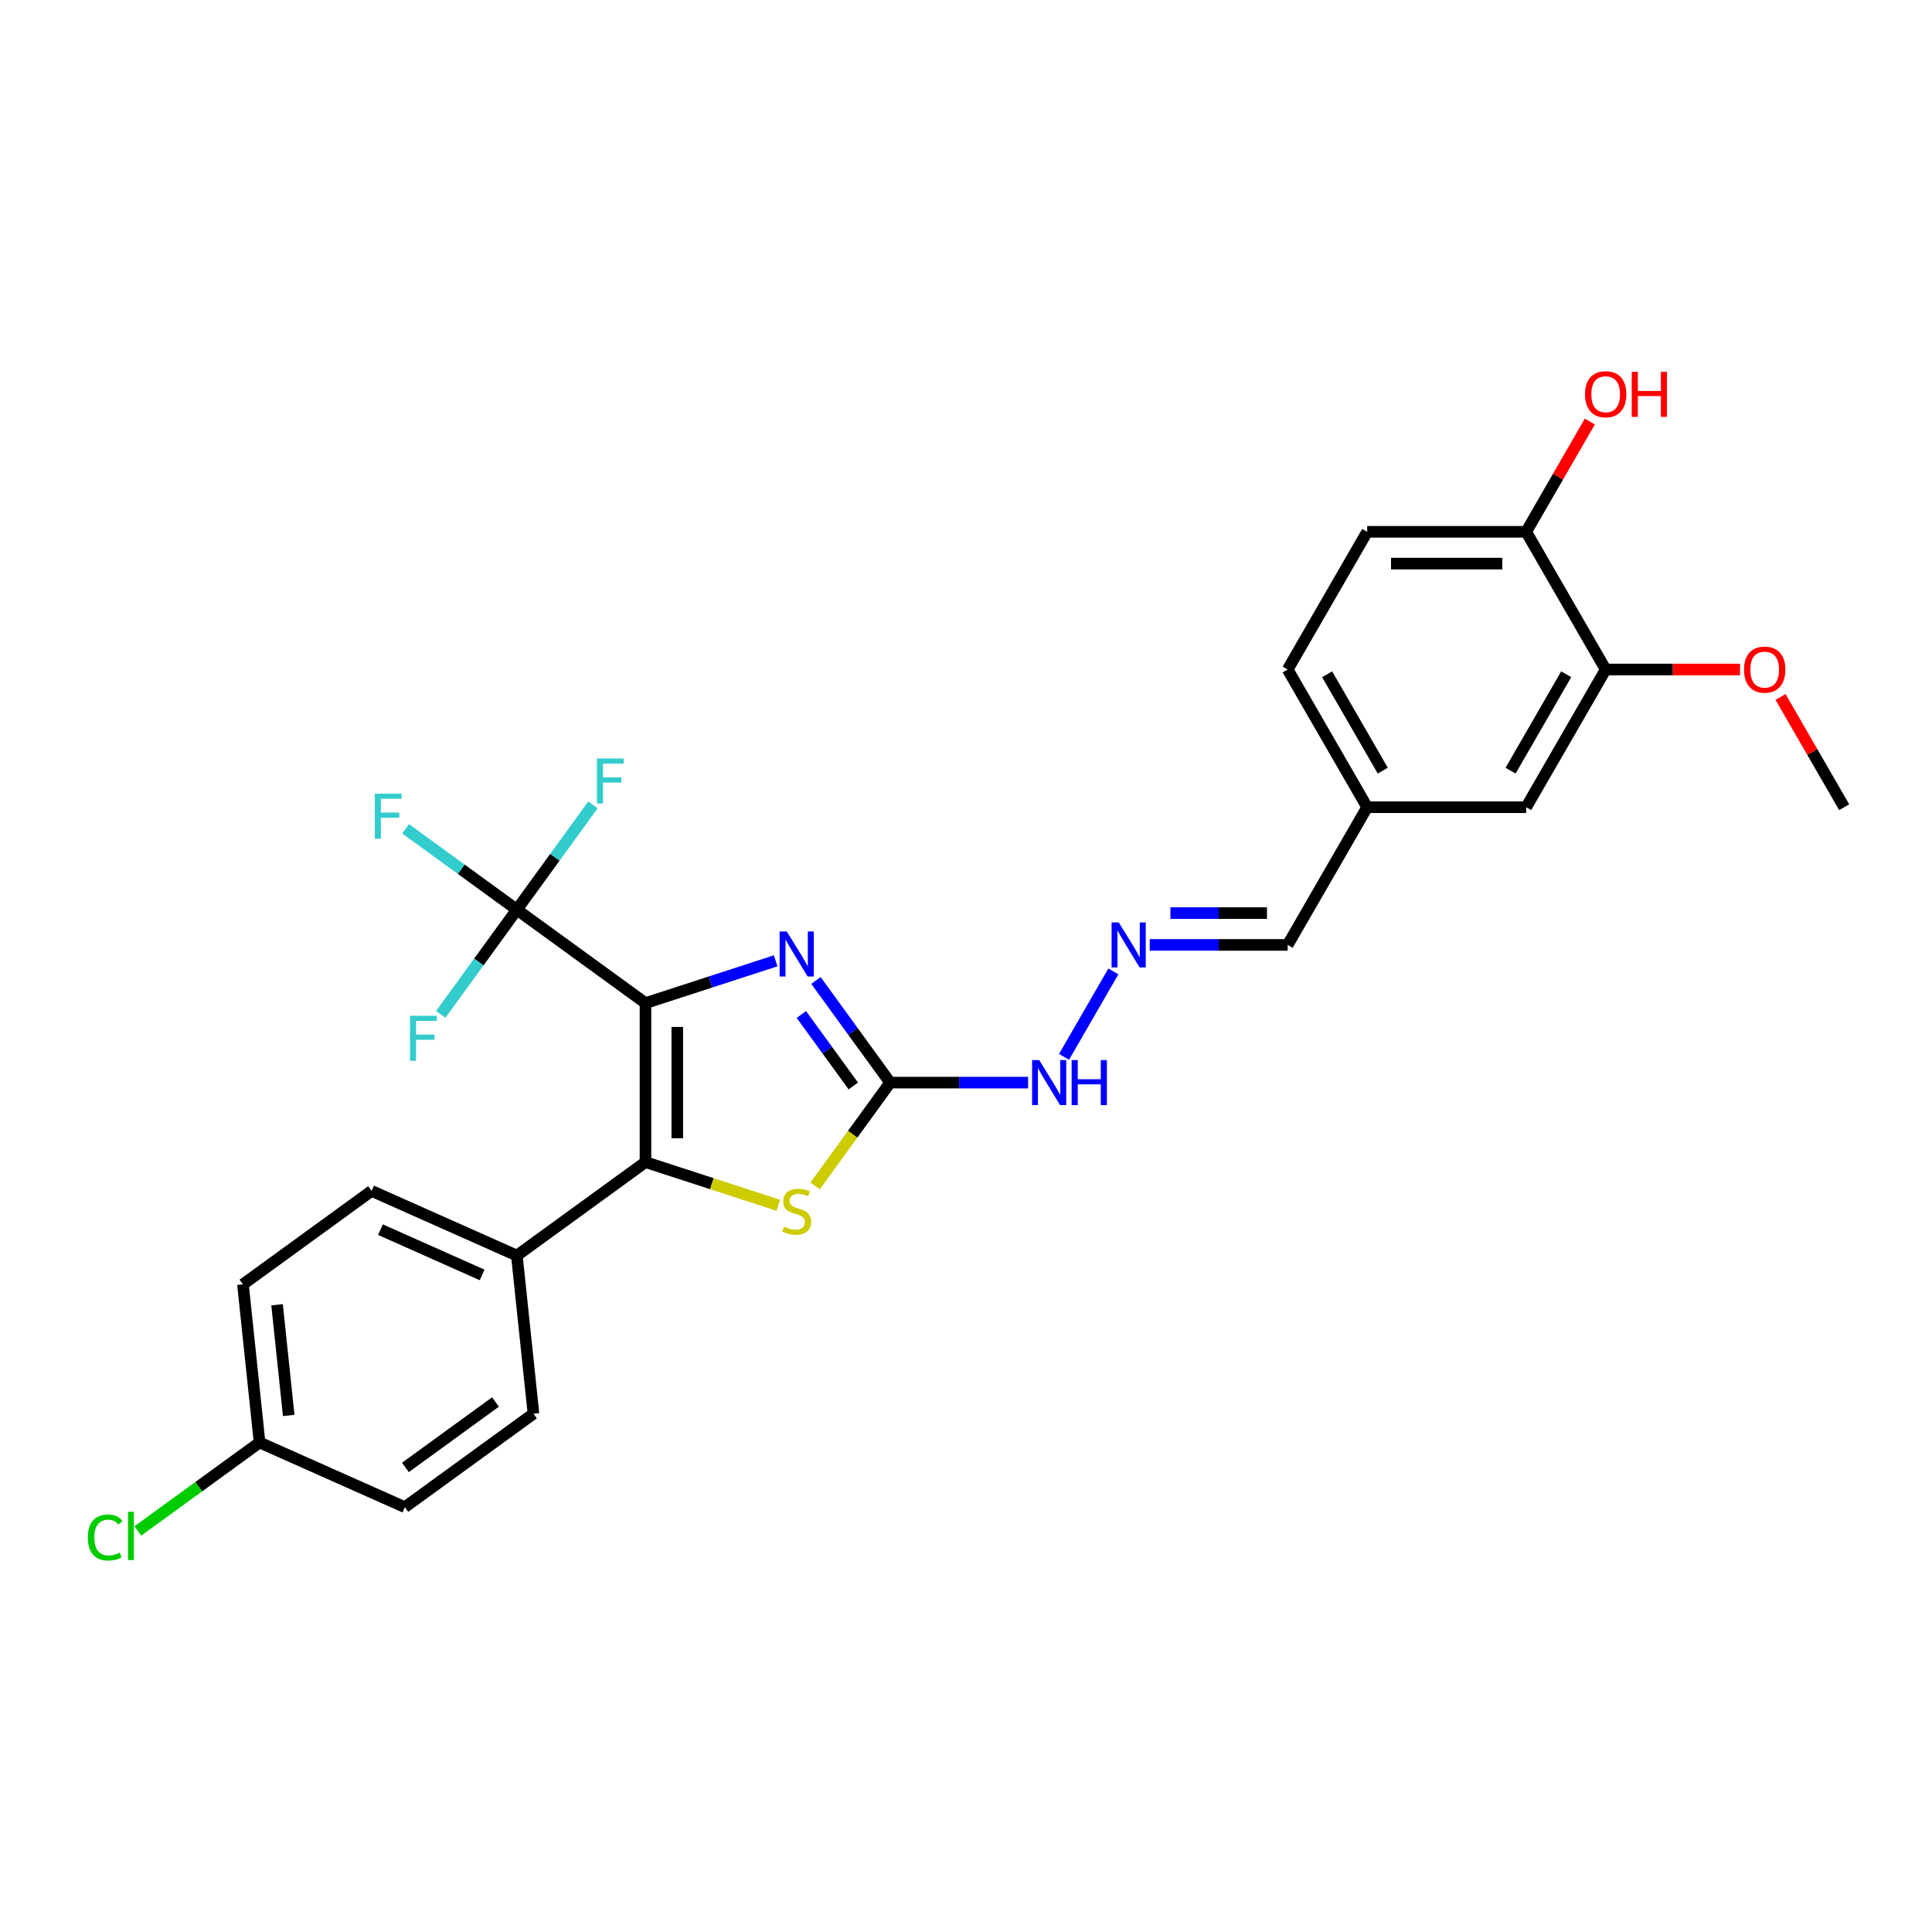 <?xml version='1.0' encoding='iso-8859-1'?>
<svg version='1.1' baseProfile='full'
              xmlns='http://www.w3.org/2000/svg'
                      xmlns:rdkit='http://www.rdkit.org/xml'
                      xmlns:xlink='http://www.w3.org/1999/xlink'
                  xml:space='preserve'
width='1000px' height='1000px' viewBox='0 0 1000 1000'>
<!-- END OF HEADER -->
<rect style='opacity:1.0;fill:#FFFFFF;stroke:none' width='1000' height='1000' x='0' y='0'> </rect>
<path class='bond-0' d='M 334.101,519.208 L 334.101,601.508' style='fill:none;fill-rule:evenodd;stroke:#000000;stroke-width:6px;stroke-linecap:butt;stroke-linejoin:miter;stroke-opacity:1' />
<path class='bond-0' d='M 350.561,531.553 L 350.561,589.163' style='fill:none;fill-rule:evenodd;stroke:#000000;stroke-width:6px;stroke-linecap:butt;stroke-linejoin:miter;stroke-opacity:1' />
<path class='bond-1' d='M 334.101,519.208 L 367.789,508.262' style='fill:none;fill-rule:evenodd;stroke:#000000;stroke-width:6px;stroke-linecap:butt;stroke-linejoin:miter;stroke-opacity:1' />
<path class='bond-1' d='M 367.789,508.262 L 401.477,497.317' style='fill:none;fill-rule:evenodd;stroke:#0000FF;stroke-width:6px;stroke-linecap:butt;stroke-linejoin:miter;stroke-opacity:1' />
<path class='bond-3' d='M 334.101,519.208 L 267.52,470.834' style='fill:none;fill-rule:evenodd;stroke:#000000;stroke-width:6px;stroke-linecap:butt;stroke-linejoin:miter;stroke-opacity:1' />
<path class='bond-4' d='M 334.101,601.508 L 368.472,612.676' style='fill:none;fill-rule:evenodd;stroke:#000000;stroke-width:6px;stroke-linecap:butt;stroke-linejoin:miter;stroke-opacity:1' />
<path class='bond-4' d='M 368.472,612.676 L 402.843,623.843' style='fill:none;fill-rule:evenodd;stroke:#CCCC00;stroke-width:6px;stroke-linecap:butt;stroke-linejoin:miter;stroke-opacity:1' />
<path class='bond-5' d='M 334.101,601.508 L 267.52,649.882' style='fill:none;fill-rule:evenodd;stroke:#000000;stroke-width:6px;stroke-linecap:butt;stroke-linejoin:miter;stroke-opacity:1' />
<path class='bond-2' d='M 422.335,507.487 L 441.541,533.923' style='fill:none;fill-rule:evenodd;stroke:#0000FF;stroke-width:6px;stroke-linecap:butt;stroke-linejoin:miter;stroke-opacity:1' />
<path class='bond-2' d='M 441.541,533.923 L 460.748,560.358' style='fill:none;fill-rule:evenodd;stroke:#000000;stroke-width:6px;stroke-linecap:butt;stroke-linejoin:miter;stroke-opacity:1' />
<path class='bond-2' d='M 414.78,525.093 L 428.225,543.598' style='fill:none;fill-rule:evenodd;stroke:#0000FF;stroke-width:6px;stroke-linecap:butt;stroke-linejoin:miter;stroke-opacity:1' />
<path class='bond-2' d='M 428.225,543.598 L 441.669,562.102' style='fill:none;fill-rule:evenodd;stroke:#000000;stroke-width:6px;stroke-linecap:butt;stroke-linejoin:miter;stroke-opacity:1' />
<path class='bond-8' d='M 460.748,560.358 L 496.449,560.358' style='fill:none;fill-rule:evenodd;stroke:#000000;stroke-width:6px;stroke-linecap:butt;stroke-linejoin:miter;stroke-opacity:1' />
<path class='bond-8' d='M 496.449,560.358 L 532.151,560.358' style='fill:none;fill-rule:evenodd;stroke:#0000FF;stroke-width:6px;stroke-linecap:butt;stroke-linejoin:miter;stroke-opacity:1' />
<path class='bond-27' d='M 460.748,560.358 L 441.325,587.09' style='fill:none;fill-rule:evenodd;stroke:#000000;stroke-width:6px;stroke-linecap:butt;stroke-linejoin:miter;stroke-opacity:1' />
<path class='bond-27' d='M 441.325,587.09 L 421.903,613.822' style='fill:none;fill-rule:evenodd;stroke:#CCCC00;stroke-width:6px;stroke-linecap:butt;stroke-linejoin:miter;stroke-opacity:1' />
<path class='bond-11' d='M 267.52,470.834 L 238.722,449.911' style='fill:none;fill-rule:evenodd;stroke:#000000;stroke-width:6px;stroke-linecap:butt;stroke-linejoin:miter;stroke-opacity:1' />
<path class='bond-11' d='M 238.722,449.911 L 209.925,428.989' style='fill:none;fill-rule:evenodd;stroke:#33CCCC;stroke-width:6px;stroke-linecap:butt;stroke-linejoin:miter;stroke-opacity:1' />
<path class='bond-12' d='M 267.52,470.834 L 287.213,443.728' style='fill:none;fill-rule:evenodd;stroke:#000000;stroke-width:6px;stroke-linecap:butt;stroke-linejoin:miter;stroke-opacity:1' />
<path class='bond-12' d='M 287.213,443.728 L 306.907,416.622' style='fill:none;fill-rule:evenodd;stroke:#33CCCC;stroke-width:6px;stroke-linecap:butt;stroke-linejoin:miter;stroke-opacity:1' />
<path class='bond-13' d='M 267.52,470.834 L 247.826,497.94' style='fill:none;fill-rule:evenodd;stroke:#000000;stroke-width:6px;stroke-linecap:butt;stroke-linejoin:miter;stroke-opacity:1' />
<path class='bond-13' d='M 247.826,497.94 L 228.132,525.046' style='fill:none;fill-rule:evenodd;stroke:#33CCCC;stroke-width:6px;stroke-linecap:butt;stroke-linejoin:miter;stroke-opacity:1' />
<path class='bond-14' d='M 267.52,649.882 L 192.335,616.408' style='fill:none;fill-rule:evenodd;stroke:#000000;stroke-width:6px;stroke-linecap:butt;stroke-linejoin:miter;stroke-opacity:1' />
<path class='bond-14' d='M 249.547,659.898 L 196.918,636.466' style='fill:none;fill-rule:evenodd;stroke:#000000;stroke-width:6px;stroke-linecap:butt;stroke-linejoin:miter;stroke-opacity:1' />
<path class='bond-15' d='M 267.52,649.882 L 276.122,731.731' style='fill:none;fill-rule:evenodd;stroke:#000000;stroke-width:6px;stroke-linecap:butt;stroke-linejoin:miter;stroke-opacity:1' />
<path class='bond-6' d='M 576.281,502.796 L 550.735,547.043' style='fill:none;fill-rule:evenodd;stroke:#0000FF;stroke-width:6px;stroke-linecap:butt;stroke-linejoin:miter;stroke-opacity:1' />
<path class='bond-17' d='M 595.094,489.084 L 630.795,489.084' style='fill:none;fill-rule:evenodd;stroke:#0000FF;stroke-width:6px;stroke-linecap:butt;stroke-linejoin:miter;stroke-opacity:1' />
<path class='bond-17' d='M 630.795,489.084 L 666.497,489.084' style='fill:none;fill-rule:evenodd;stroke:#000000;stroke-width:6px;stroke-linecap:butt;stroke-linejoin:miter;stroke-opacity:1' />
<path class='bond-17' d='M 605.804,472.624 L 630.795,472.624' style='fill:none;fill-rule:evenodd;stroke:#0000FF;stroke-width:6px;stroke-linecap:butt;stroke-linejoin:miter;stroke-opacity:1' />
<path class='bond-17' d='M 630.795,472.624 L 655.786,472.624' style='fill:none;fill-rule:evenodd;stroke:#000000;stroke-width:6px;stroke-linecap:butt;stroke-linejoin:miter;stroke-opacity:1' />
<path class='bond-7' d='M 831.096,346.537 L 789.946,417.811' style='fill:none;fill-rule:evenodd;stroke:#000000;stroke-width:6px;stroke-linecap:butt;stroke-linejoin:miter;stroke-opacity:1' />
<path class='bond-7' d='M 810.669,348.998 L 781.864,398.89' style='fill:none;fill-rule:evenodd;stroke:#000000;stroke-width:6px;stroke-linecap:butt;stroke-linejoin:miter;stroke-opacity:1' />
<path class='bond-23' d='M 831.096,346.537 L 865.868,346.537' style='fill:none;fill-rule:evenodd;stroke:#000000;stroke-width:6px;stroke-linecap:butt;stroke-linejoin:miter;stroke-opacity:1' />
<path class='bond-23' d='M 865.868,346.537 L 900.639,346.537' style='fill:none;fill-rule:evenodd;stroke:#FF0000;stroke-width:6px;stroke-linecap:butt;stroke-linejoin:miter;stroke-opacity:1' />
<path class='bond-29' d='M 831.096,346.537 L 789.946,275.264' style='fill:none;fill-rule:evenodd;stroke:#000000;stroke-width:6px;stroke-linecap:butt;stroke-linejoin:miter;stroke-opacity:1' />
<path class='bond-9' d='M 789.946,275.264 L 707.647,275.264' style='fill:none;fill-rule:evenodd;stroke:#000000;stroke-width:6px;stroke-linecap:butt;stroke-linejoin:miter;stroke-opacity:1' />
<path class='bond-9' d='M 777.601,291.724 L 719.991,291.724' style='fill:none;fill-rule:evenodd;stroke:#000000;stroke-width:6px;stroke-linecap:butt;stroke-linejoin:miter;stroke-opacity:1' />
<path class='bond-25' d='M 789.946,275.264 L 806.42,246.729' style='fill:none;fill-rule:evenodd;stroke:#000000;stroke-width:6px;stroke-linecap:butt;stroke-linejoin:miter;stroke-opacity:1' />
<path class='bond-25' d='M 806.42,246.729 L 822.895,218.195' style='fill:none;fill-rule:evenodd;stroke:#FF0000;stroke-width:6px;stroke-linecap:butt;stroke-linejoin:miter;stroke-opacity:1' />
<path class='bond-10' d='M 789.946,417.811 L 707.647,417.811' style='fill:none;fill-rule:evenodd;stroke:#000000;stroke-width:6px;stroke-linecap:butt;stroke-linejoin:miter;stroke-opacity:1' />
<path class='bond-22' d='M 192.335,616.408 L 125.753,664.783' style='fill:none;fill-rule:evenodd;stroke:#000000;stroke-width:6px;stroke-linecap:butt;stroke-linejoin:miter;stroke-opacity:1' />
<path class='bond-21' d='M 276.122,731.731 L 209.54,780.106' style='fill:none;fill-rule:evenodd;stroke:#000000;stroke-width:6px;stroke-linecap:butt;stroke-linejoin:miter;stroke-opacity:1' />
<path class='bond-21' d='M 256.46,725.671 L 209.853,759.533' style='fill:none;fill-rule:evenodd;stroke:#000000;stroke-width:6px;stroke-linecap:butt;stroke-linejoin:miter;stroke-opacity:1' />
<path class='bond-16' d='M 707.647,275.264 L 666.497,346.537' style='fill:none;fill-rule:evenodd;stroke:#000000;stroke-width:6px;stroke-linecap:butt;stroke-linejoin:miter;stroke-opacity:1' />
<path class='bond-18' d='M 666.497,489.084 L 707.647,417.811' style='fill:none;fill-rule:evenodd;stroke:#000000;stroke-width:6px;stroke-linecap:butt;stroke-linejoin:miter;stroke-opacity:1' />
<path class='bond-20' d='M 707.647,417.811 L 666.497,346.537' style='fill:none;fill-rule:evenodd;stroke:#000000;stroke-width:6px;stroke-linecap:butt;stroke-linejoin:miter;stroke-opacity:1' />
<path class='bond-20' d='M 715.729,398.89 L 686.924,348.998' style='fill:none;fill-rule:evenodd;stroke:#000000;stroke-width:6px;stroke-linecap:butt;stroke-linejoin:miter;stroke-opacity:1' />
<path class='bond-19' d='M 134.356,746.631 L 209.54,780.106' style='fill:none;fill-rule:evenodd;stroke:#000000;stroke-width:6px;stroke-linecap:butt;stroke-linejoin:miter;stroke-opacity:1' />
<path class='bond-24' d='M 134.356,746.631 L 102.851,769.521' style='fill:none;fill-rule:evenodd;stroke:#000000;stroke-width:6px;stroke-linecap:butt;stroke-linejoin:miter;stroke-opacity:1' />
<path class='bond-24' d='M 102.851,769.521 L 71.346,792.411' style='fill:none;fill-rule:evenodd;stroke:#00CC00;stroke-width:6px;stroke-linecap:butt;stroke-linejoin:miter;stroke-opacity:1' />
<path class='bond-28' d='M 134.356,746.631 L 125.753,664.783' style='fill:none;fill-rule:evenodd;stroke:#000000;stroke-width:6px;stroke-linecap:butt;stroke-linejoin:miter;stroke-opacity:1' />
<path class='bond-28' d='M 149.435,732.634 L 143.414,675.339' style='fill:none;fill-rule:evenodd;stroke:#000000;stroke-width:6px;stroke-linecap:butt;stroke-linejoin:miter;stroke-opacity:1' />
<path class='bond-26' d='M 921.597,360.742 L 938.071,389.276' style='fill:none;fill-rule:evenodd;stroke:#FF0000;stroke-width:6px;stroke-linecap:butt;stroke-linejoin:miter;stroke-opacity:1' />
<path class='bond-26' d='M 938.071,389.276 L 954.545,417.811' style='fill:none;fill-rule:evenodd;stroke:#000000;stroke-width:6px;stroke-linecap:butt;stroke-linejoin:miter;stroke-opacity:1' />
<path  class='atom-2' d='M 407.221 482.123
L 414.859 494.467
Q 415.616 495.686, 416.834 497.891
Q 418.052 500.097, 418.118 500.228
L 418.118 482.123
L 421.212 482.123
L 421.212 505.43
L 418.019 505.43
L 409.822 491.933
Q 408.867 490.353, 407.847 488.542
Q 406.859 486.731, 406.563 486.172
L 406.563 505.43
L 403.534 505.43
L 403.534 482.123
L 407.221 482.123
' fill='#0000FF'/>
<path  class='atom-5' d='M 405.789 634.939
Q 406.052 635.038, 407.139 635.499
Q 408.225 635.96, 409.41 636.256
Q 410.628 636.519, 411.813 636.519
Q 414.019 636.519, 415.303 635.466
Q 416.587 634.38, 416.587 632.503
Q 416.587 631.219, 415.928 630.429
Q 415.303 629.639, 414.315 629.211
Q 413.328 628.783, 411.682 628.29
Q 409.608 627.664, 408.357 627.071
Q 407.139 626.479, 406.25 625.228
Q 405.394 623.977, 405.394 621.87
Q 405.394 618.94, 407.369 617.13
Q 409.377 615.319, 413.328 615.319
Q 416.027 615.319, 419.089 616.603
L 418.332 619.138
Q 415.533 617.986, 413.427 617.986
Q 411.155 617.986, 409.904 618.94
Q 408.653 619.862, 408.686 621.475
Q 408.686 622.726, 409.312 623.483
Q 409.97 624.24, 410.892 624.668
Q 411.846 625.096, 413.427 625.59
Q 415.533 626.248, 416.784 626.907
Q 418.035 627.565, 418.924 628.915
Q 419.846 630.232, 419.846 632.503
Q 419.846 635.729, 417.673 637.474
Q 415.533 639.186, 411.945 639.186
Q 409.871 639.186, 408.291 638.725
Q 406.744 638.297, 404.9 637.54
L 405.789 634.939
' fill='#CCCC00'/>
<path  class='atom-7' d='M 579.045 477.431
L 586.683 489.776
Q 587.44 490.994, 588.658 493.199
Q 589.876 495.405, 589.942 495.537
L 589.942 477.431
L 593.036 477.431
L 593.036 500.738
L 589.843 500.738
L 581.646 487.241
Q 580.691 485.661, 579.671 483.85
Q 578.683 482.04, 578.387 481.48
L 578.387 500.738
L 575.358 500.738
L 575.358 477.431
L 579.045 477.431
' fill='#0000FF'/>
<path  class='atom-9' d='M 537.895 548.704
L 545.533 561.049
Q 546.29 562.267, 547.508 564.473
Q 548.726 566.679, 548.792 566.81
L 548.792 548.704
L 551.886 548.704
L 551.886 572.012
L 548.693 572.012
L 540.496 558.514
Q 539.541 556.934, 538.521 555.124
Q 537.533 553.313, 537.237 552.753
L 537.237 572.012
L 534.208 572.012
L 534.208 548.704
L 537.895 548.704
' fill='#0000FF'/>
<path  class='atom-9' d='M 554.684 548.704
L 557.845 548.704
L 557.845 558.613
L 569.762 558.613
L 569.762 548.704
L 572.922 548.704
L 572.922 572.012
L 569.762 572.012
L 569.762 561.247
L 557.845 561.247
L 557.845 572.012
L 554.684 572.012
L 554.684 548.704
' fill='#0000FF'/>
<path  class='atom-12' d='M 194.008 410.805
L 207.867 410.805
L 207.867 413.472
L 197.136 413.472
L 197.136 420.55
L 206.682 420.55
L 206.682 423.249
L 197.136 423.249
L 197.136 434.113
L 194.008 434.113
L 194.008 410.805
' fill='#33CCCC'/>
<path  class='atom-13' d='M 308.965 392.598
L 322.824 392.598
L 322.824 395.265
L 312.092 395.265
L 312.092 402.342
L 321.639 402.342
L 321.639 405.042
L 312.092 405.042
L 312.092 415.905
L 308.965 415.905
L 308.965 392.598
' fill='#33CCCC'/>
<path  class='atom-14' d='M 212.215 525.762
L 226.075 525.762
L 226.075 528.428
L 215.343 528.428
L 215.343 535.506
L 224.89 535.506
L 224.89 538.206
L 215.343 538.206
L 215.343 549.069
L 212.215 549.069
L 212.215 525.762
' fill='#33CCCC'/>
<path  class='atom-24' d='M 902.697 346.603
Q 902.697 341.007, 905.462 337.879
Q 908.227 334.752, 913.396 334.752
Q 918.564 334.752, 921.329 337.879
Q 924.095 341.007, 924.095 346.603
Q 924.095 352.265, 921.296 355.491
Q 918.498 358.685, 913.396 358.685
Q 908.26 358.685, 905.462 355.491
Q 902.697 352.298, 902.697 346.603
M 913.396 356.051
Q 916.951 356.051, 918.86 353.681
Q 920.803 351.278, 920.803 346.603
Q 920.803 342.027, 918.86 339.723
Q 916.951 337.386, 913.396 337.386
Q 909.84 337.386, 907.898 339.69
Q 905.989 341.994, 905.989 346.603
Q 905.989 351.311, 907.898 353.681
Q 909.84 356.051, 913.396 356.051
' fill='#FF0000'/>
<path  class='atom-25' d='M 45.455 795.812
Q 45.455 790.019, 48.154 786.99
Q 50.886 783.928, 56.055 783.928
Q 60.861 783.928, 63.429 787.319
L 61.256 789.097
Q 59.38 786.628, 56.055 786.628
Q 52.532 786.628, 50.656 788.998
Q 48.812 791.335, 48.812 795.812
Q 48.812 800.421, 50.722 802.791
Q 52.664 805.162, 56.417 805.162
Q 58.985 805.162, 61.98 803.614
L 62.902 806.083
Q 61.684 806.873, 59.84 807.334
Q 57.997 807.795, 55.956 807.795
Q 50.886 807.795, 48.154 804.701
Q 45.455 801.606, 45.455 795.812
' fill='#00CC00'/>
<path  class='atom-25' d='M 66.26 782.513
L 69.288 782.513
L 69.288 807.499
L 66.26 807.499
L 66.26 782.513
' fill='#00CC00'/>
<path  class='atom-26' d='M 820.397 204.056
Q 820.397 198.46, 823.162 195.332
Q 825.928 192.205, 831.096 192.205
Q 836.264 192.205, 839.03 195.332
Q 841.795 198.46, 841.795 204.056
Q 841.795 209.718, 838.997 212.944
Q 836.199 216.137, 831.096 216.137
Q 825.96 216.137, 823.162 212.944
Q 820.397 209.751, 820.397 204.056
M 831.096 213.504
Q 834.651 213.504, 836.561 211.134
Q 838.503 208.731, 838.503 204.056
Q 838.503 199.48, 836.561 197.176
Q 834.651 194.838, 831.096 194.838
Q 827.541 194.838, 825.598 197.143
Q 823.689 199.447, 823.689 204.056
Q 823.689 208.763, 825.598 211.134
Q 827.541 213.504, 831.096 213.504
' fill='#FF0000'/>
<path  class='atom-26' d='M 844.593 192.468
L 847.753 192.468
L 847.753 202.377
L 859.67 202.377
L 859.67 192.468
L 862.831 192.468
L 862.831 215.775
L 859.67 215.775
L 859.67 205.011
L 847.753 205.011
L 847.753 215.775
L 844.593 215.775
L 844.593 192.468
' fill='#FF0000'/>
</svg>

